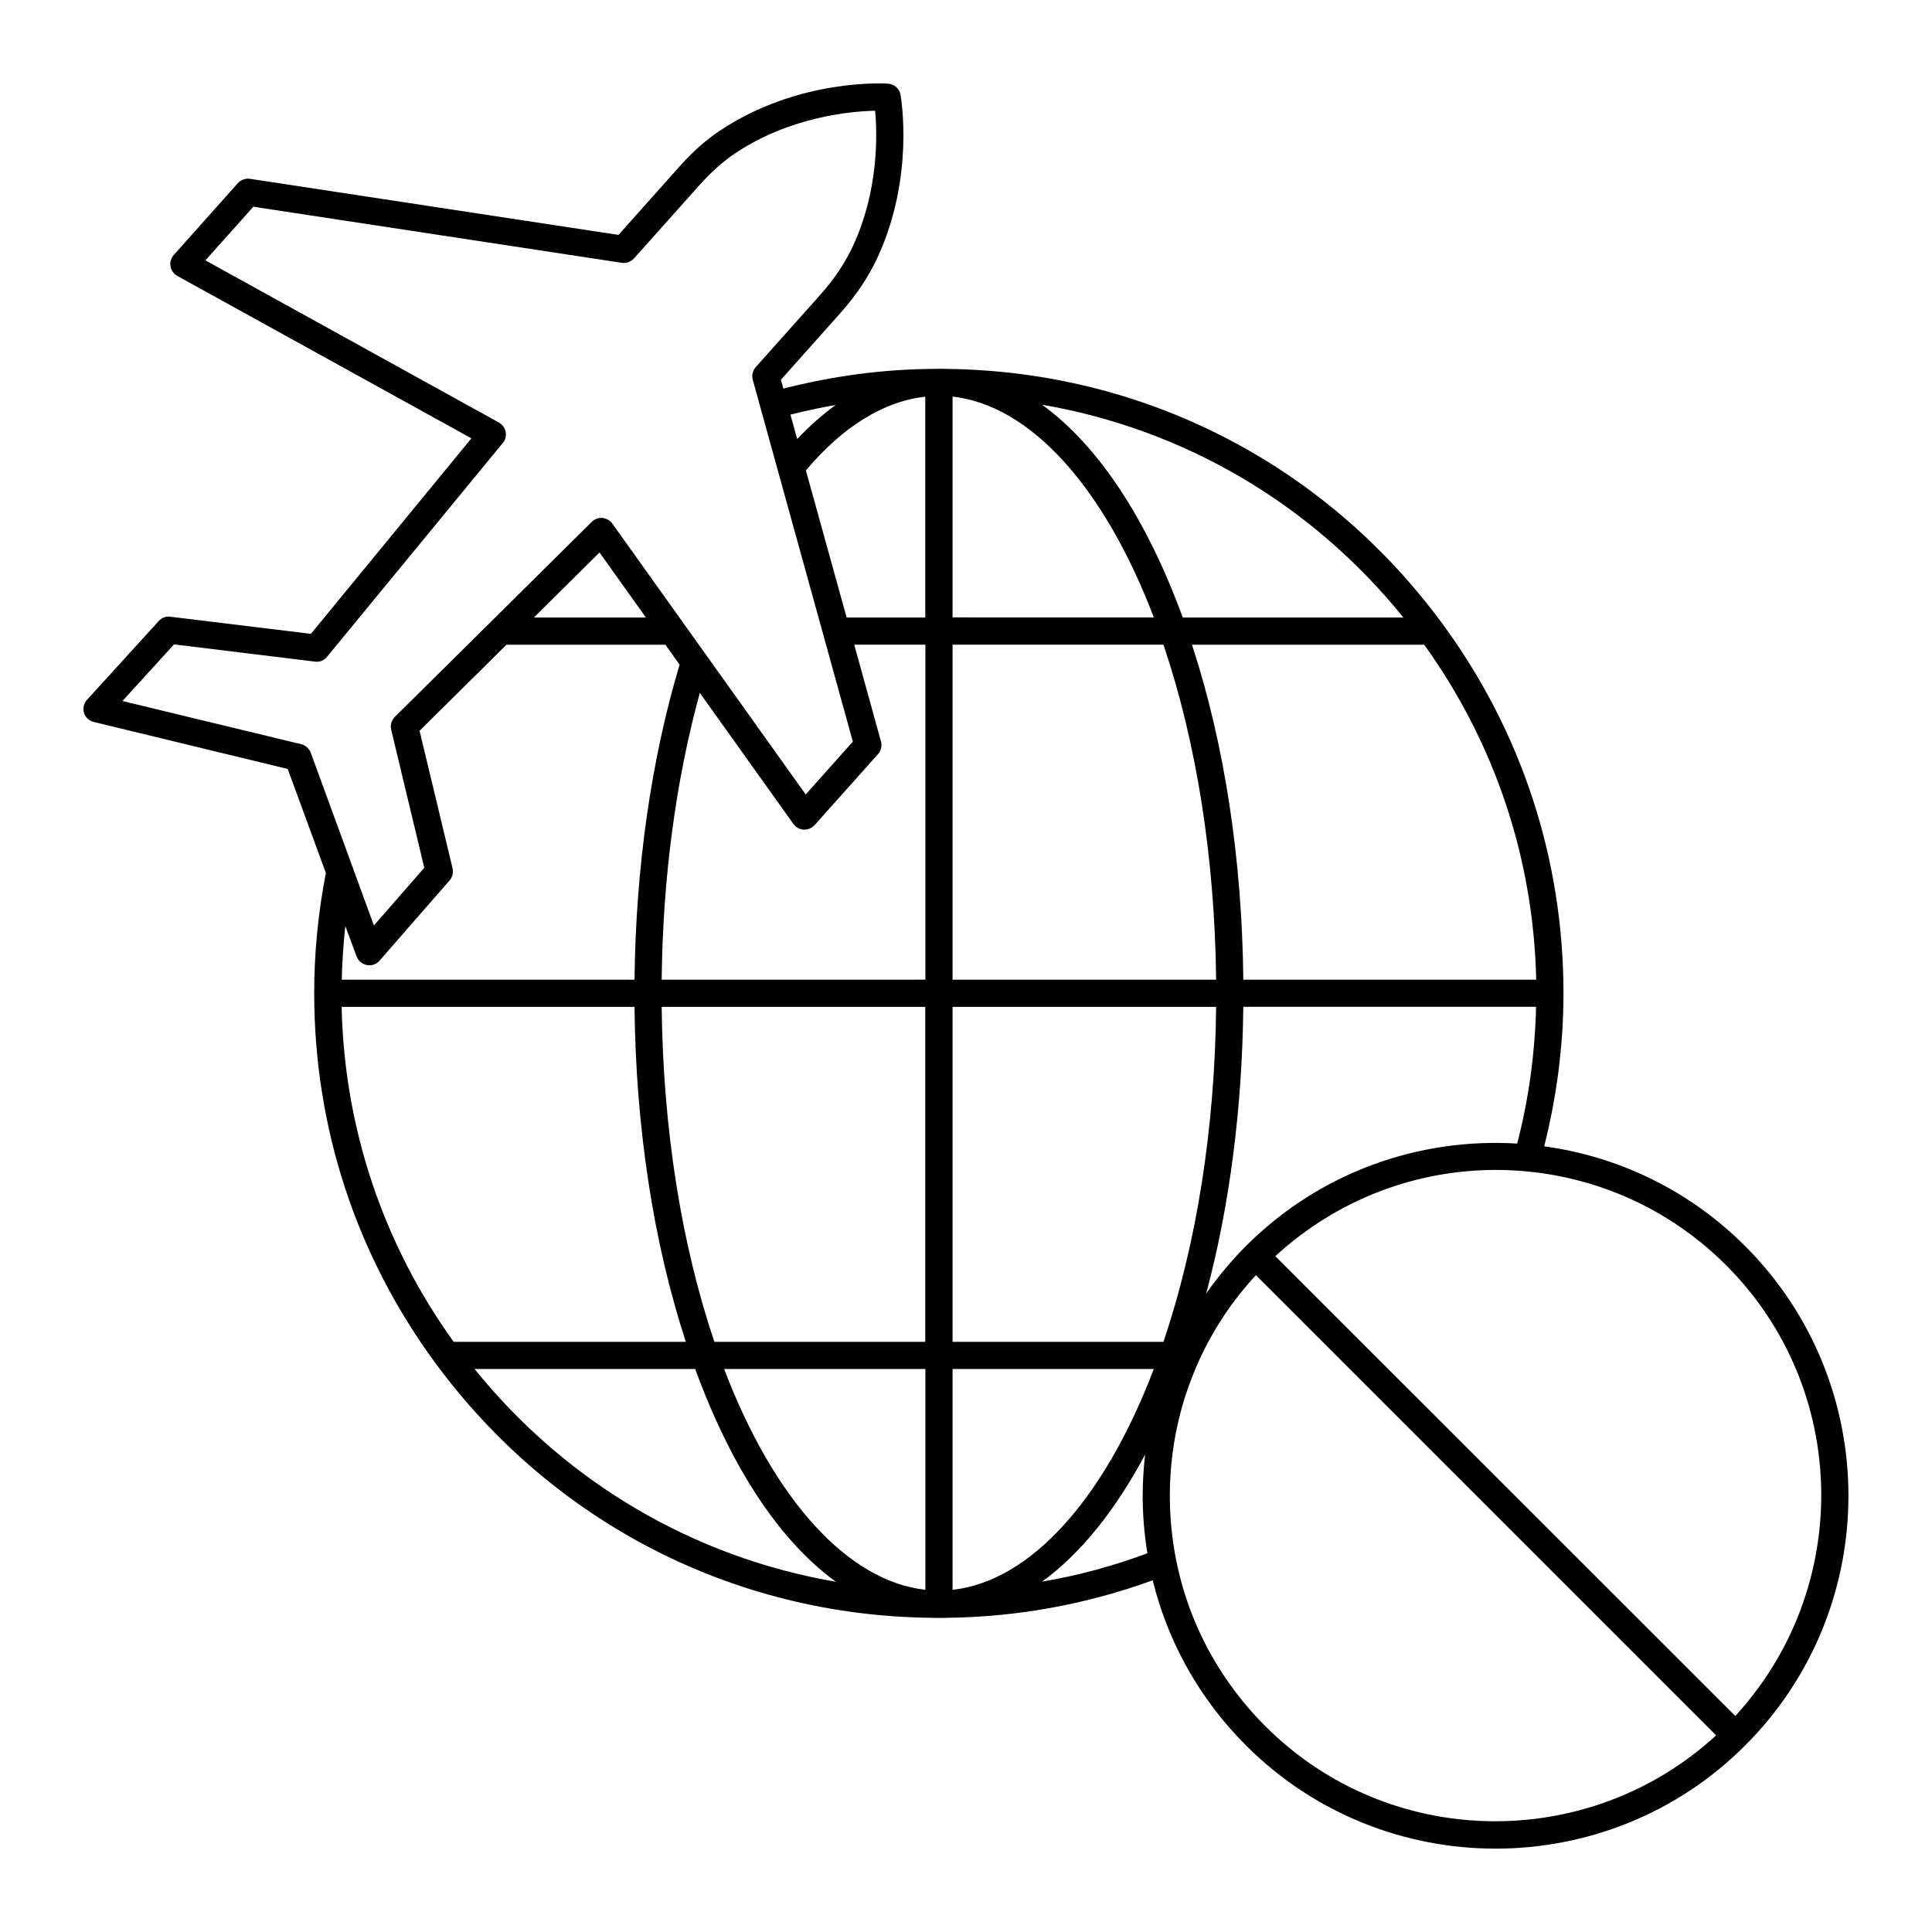 <?xml version="1.0" encoding="UTF-8"?>
<!-- Uploaded to: ICON Repo, www.iconrepo.com, Generator: ICON Repo Mixer Tools -->
<svg fill="#000000" width="800px" height="800px" version="1.1" viewBox="144 144 512 512" xmlns="http://www.w3.org/2000/svg">
 <path d="m168.86 335.33 51.387 12.453 10.113 27.566c-2.051 10.508-3.094 21.195-3.094 31.848 0 35.59 11.121 69.527 32.172 98.098 31.125 42.246 79.023 66.824 131.2 67.438 0.719 0.035 1.477 0.035 2.16 0.035 0.719 0 1.477 0 2.016-0.035h0.035 0.109 0.035c18.75-0.215 37.031-3.598 54.484-9.934 4.031 16.41 12.453 31.488 24.723 43.758 18.246 18.246 42.211 27.352 66.145 27.352 23.93 0 47.934-9.105 66.145-27.352 36.488-36.488 36.488-95.832 0-132.32-14.969-14.969-33.754-23.785-53.262-26.449 3.312-13.137 5.109-26.738 5.109-40.52 0-35.59-11.121-69.527-32.172-98.098-31.094-42.211-78.988-66.789-131.17-67.402-0.719-0.035-1.477-0.035-2.16-0.035l-2.051 0.035h-0.145c-13.172 0.145-26.27 1.941-39.047 5.219l-0.648-2.34 15.977-17.922c4.031-4.535 7.269-9.391 9.609-14.43 9.895-21.375 6.262-42.285 6.117-43.184-0.289-1.621-1.656-2.844-3.312-2.949-0.973-0.07-23.68-1.367-44.371 12.344-3.816 2.519-7.414 5.688-10.941 9.68l-16.121 18.066-97.633-14.863c-1.188-0.18-2.41 0.25-3.238 1.152l-16.984 19.035c-0.719 0.828-1.043 1.906-0.863 2.988 0.18 1.078 0.863 2.016 1.801 2.555l77.945 43.039-42.531 51.816-37.246-4.535c-1.188-0.18-2.305 0.289-3.094 1.152l-19 20.871c-0.863 0.938-1.152 2.266-0.793 3.492 0.359 1.152 1.367 2.086 2.594 2.375zm69.633 62.113c0.434 1.188 1.477 2.051 2.734 2.305 0.215 0.035 0.434 0.07 0.648 0.07 1.043 0 2.016-0.434 2.699-1.223l18.57-21.27c0.754-0.863 1.043-2.086 0.793-3.203l-8.746-36.453 23.031-22.816h42.105l3.777 5.289c-7.519 25.082-11.625 53.801-11.949 83.488h-77.586c0.109-4.75 0.434-9.5 0.938-14.215zm138.98-56.934-7.09-25.66h18.855v88.777l-69.887 0.004c0.289-26.848 3.742-52.863 10.113-76.004l24.793 34.727c0.648 0.898 1.656 1.441 2.734 1.512 1.078 0.035 2.16-0.395 2.879-1.188l16.805-18.82c0.832-0.934 1.117-2.195 0.797-3.348zm143.95-25.656c18.75 26.09 28.969 56.645 29.688 88.777h-77.621c-0.324-31.992-5.004-62.473-13.602-88.777zm-257.2 184.75c-18.75-26.09-28.969-56.645-29.688-88.777h77.621c0.324 31.992 5.004 62.473 13.602 88.777zm55.129-88.777h69.848v88.777h-55.883c-8.816-26.09-13.605-56.645-13.965-88.777zm69.887 95.973v58.516c-20.512-2.266-40.125-23.824-53.332-58.516zm7.199 0h53.332c-13.207 34.691-32.82 56.281-53.332 58.516zm0-7.195v-88.777h69.848c-0.324 32.137-5.144 62.688-13.961 88.777zm69.848-95.977h-69.848v-88.777h55.887c8.816 26.09 13.602 56.641 13.961 88.777zm-69.848-95.977v-58.547c20.512 2.266 40.125 23.824 53.332 58.516l-53.332-0.004zm-7.199 0h-20.871l-10.797-38.973c9.824-11.695 20.766-18.391 31.633-19.539v58.512zm-103.75 0 17.383-17.238 12.309 17.238zm-15.723 199.15h58.477c9.609 26.344 22.527 45.703 37.281 56.391-37.641-6.477-71.398-26.234-95.758-56.391zm150.39 56.355c10.113-7.34 19.359-18.75 27.312-33.684-0.395 3.598-0.648 7.234-0.648 10.902 0 5.184 0.434 10.258 1.258 15.258-9.066 3.387-18.387 5.906-27.922 7.523zm59.16 38.289c-16.301-16.301-25.297-38-25.297-61.07 0-12.523 2.664-24.652 7.699-35.699 0-0.035 0.035-0.07 0.035-0.109 3.742-8.203 8.781-15.836 15.078-22.637l121.96 121.96c-33.859 31.098-86.688 30.379-119.47-2.441zm124.55-2.699-121.89-121.85c16.48-15.148 37.426-22.852 58.406-22.852 22.133 0 44.227 8.422 61.07 25.262 32.816 32.82 33.535 85.613 2.41 119.44zm-129.66-124.55c-3.922 3.922-7.414 8.133-10.543 12.594 6.191-23.211 9.535-49.051 9.824-75.969h77.586c-0.289 12.344-1.941 24.473-5.004 36.238-25.836-1.582-52.18 7.453-71.863 27.137zm41.707-166.55h-58.477c-9.609-26.344-22.527-45.703-37.281-56.391 37.605 6.481 71.359 26.199 95.758 56.391zm-150.46-56.316c-3.492 2.555-6.91 5.543-10.184 9.031l-1.801-6.477c3.992-1.008 7.988-1.871 11.984-2.555zm-175.33 63.441 37.355 4.57c1.223 0.18 2.445-0.324 3.203-1.297l46.566-56.645c0.684-0.828 0.973-1.906 0.754-2.949-0.215-1.043-0.863-1.941-1.801-2.484l-77.766-42.965 12.703-14.215 97.633 14.863c1.188 0.18 2.41-0.25 3.238-1.152l17.418-19.504c3.129-3.492 6.262-6.262 9.535-8.457 14.465-9.609 30.48-11.047 36.957-11.191 0.574 6.152 0.973 21.125-5.902 35.914-2.051 4.391-4.894 8.672-8.457 12.668l-17.273 19.359c-0.828 0.898-1.117 2.195-0.793 3.348l2.086 7.559v0.07c0 0.035 0.035 0.035 0.035 0.07l24.398 88.203-12.488 14-51.238-71.758c-0.613-0.863-1.582-1.402-2.629-1.512-1.043-0.109-2.086 0.289-2.844 1.043l-26.629 26.379-0.035 0.035-25.516 25.262c-0.898 0.898-1.258 2.16-0.973 3.383l8.781 36.598-13.352 15.293-16.73-45.77c-0.434-1.117-1.367-1.98-2.519-2.266l-47.395-11.445z"/>
</svg>